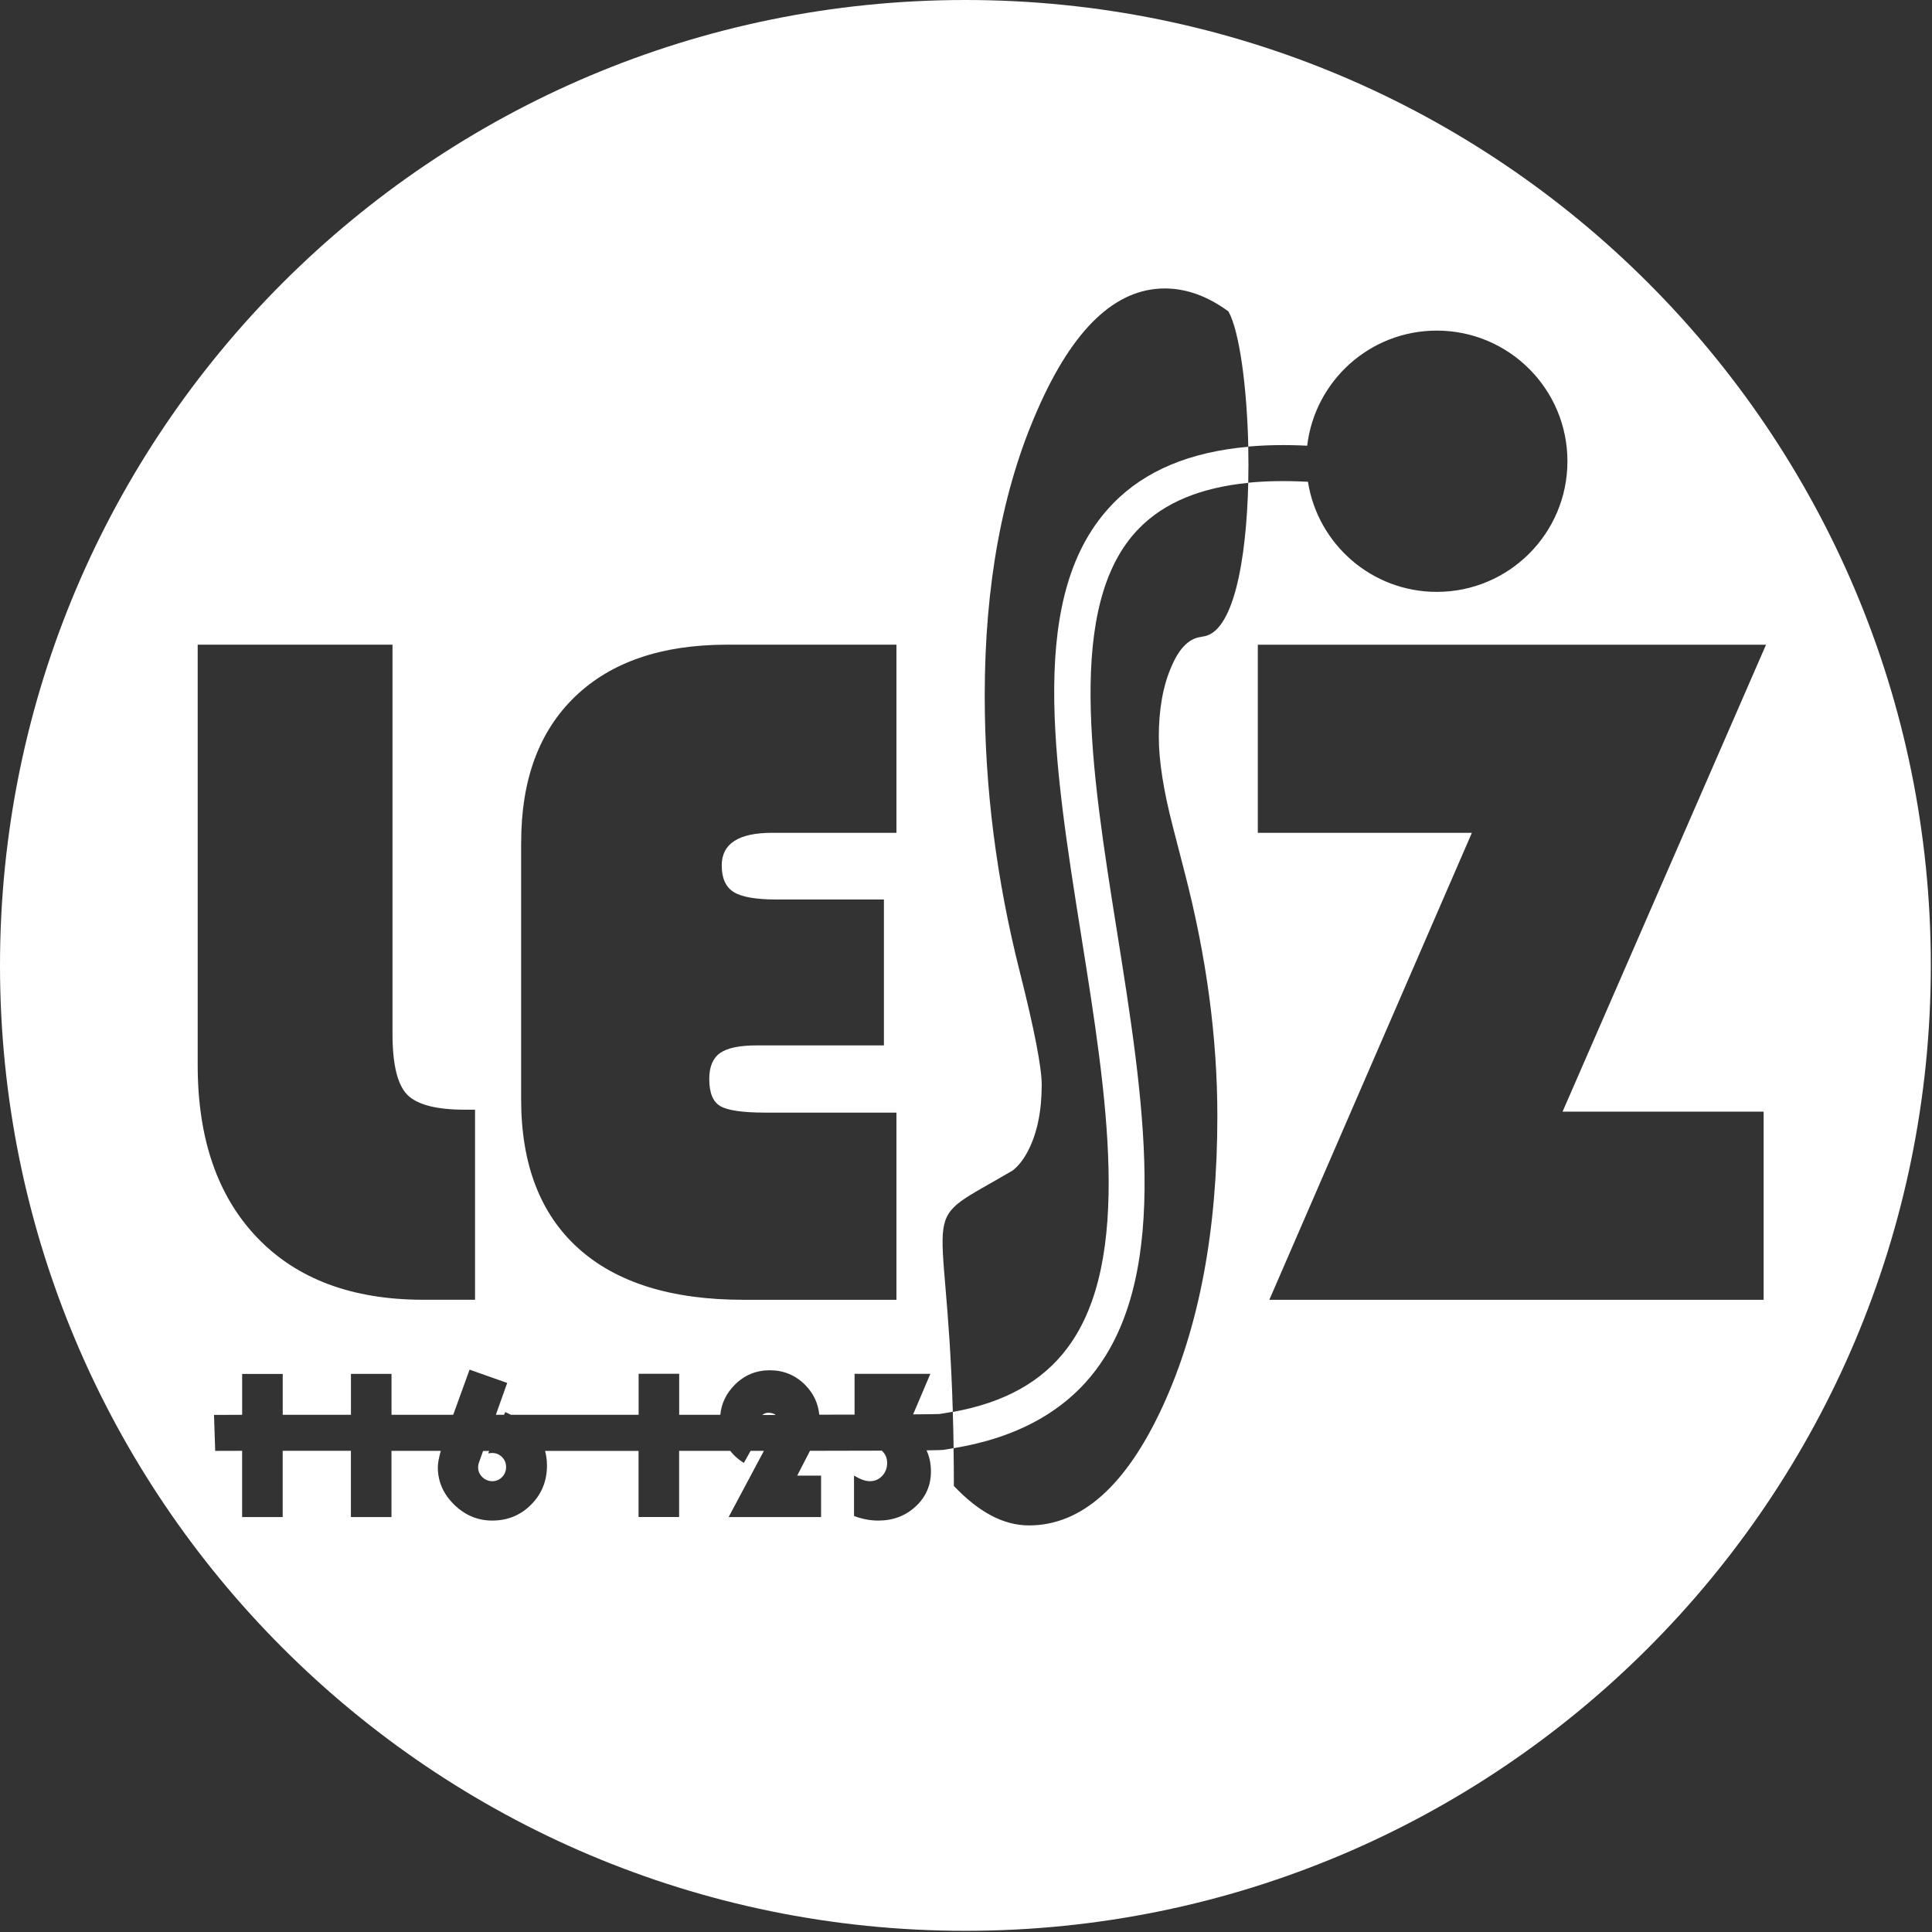 <svg width="491" height="491" viewBox="0 0 491 491" fill="none" xmlns="http://www.w3.org/2000/svg">
<rect x="0" y="0" width="491" height="491" fill="#333333" stroke="none"/>
<g clip-path="url(#clip0_187_2)">
<path d="M193.73 359.61C194.88 359.61 196.01 359.61 197.13 359.61C196.71 359.24 196.07 359.04 195.21 359.04C194.65 359.04 194.16 359.26 193.72 359.61H193.73Z" fill="white"/>
<path d="M282.94 127.9C260.86 150.42 267.66 193.07 274.85 238.22C281.28 278.55 287.92 320.24 271.31 342.52C264.87 351.15 255.24 356.48 242.15 358.83C242.24 361.71 242.3 364.8 242.35 368.04C258.42 365.4 270.65 358.7 278.64 347.98C297.56 322.61 290.6 278.97 283.88 236.78C277.36 195.85 270.61 153.53 289.47 134.29C295.87 127.75 305.07 123.92 317.23 122.71C317.3 119.65 317.3 116.58 317.23 113.54C302.39 114.86 291.05 119.61 282.93 127.89L282.94 127.9Z" fill="white"/>
<path d="M125.1 369.26C124.87 369.26 124.52 369.29 124.06 369.37L124.32 368.75C123.81 368.75 123.28 368.75 122.77 368.75L121.83 371.39C121.62 371.96 121.51 372.46 121.51 372.91C121.51 373.87 121.87 374.69 122.58 375.39C123.29 376.08 124.13 376.43 125.11 376.43C126.09 376.43 126.92 376.08 127.6 375.38C128.28 374.68 128.62 373.83 128.62 372.84C128.62 371.85 128.28 371 127.6 370.31C126.92 369.62 126.09 369.27 125.11 369.27L125.1 369.26Z" fill="white"/>
<path d="M245.35 0C109.84 0 0 109.84 0 245.35C0 380.86 109.84 490.7 245.35 490.7C380.86 490.7 490.7 380.86 490.7 245.35C490.7 109.84 380.85 0 245.35 0ZM132.45 214.09C132.45 198.15 137.02 185.8 146.17 177.01C155.32 168.23 168.18 163.84 184.77 163.84H227.82V211.65H196.23C187.69 211.65 183.42 214.42 183.42 219.94C183.42 223.19 184.44 225.45 186.47 226.71C188.5 227.97 192.12 228.6 197.32 228.6H224.64V265.68H192.32C187.93 265.68 184.82 266.33 182.99 267.63C181.16 268.93 180.25 271.13 180.25 274.22C180.25 277.72 181.18 280.01 183.06 281.11C184.93 282.21 188.75 282.76 194.52 282.76H227.82V330.33H188.91C170.62 330.33 156.63 325.96 146.95 317.22C137.27 308.48 132.44 295.86 132.44 279.35V214.1L132.45 214.09ZM50.23 163.84H99.75V262.75C99.75 270.48 100.99 275.62 103.47 278.18C105.95 280.74 110.85 282.02 118.17 282.02H120.73V330.32H107.56C89.51 330.32 75.44 325.06 65.36 314.53C55.28 304 50.24 289.39 50.24 270.68V163.84H50.23ZM305.53 161.83C302.52 162.09 299.9 164.3 297.75 169.31C295.57 174.25 294.5 180.24 294.5 187.27C294.5 193.26 295.67 200.81 298.05 210.02L301.1 221.84C306.63 243.17 309.38 263.75 309.38 283.65C309.38 312.69 304.75 337.31 295.47 357.44C286.19 377.57 274.86 387.67 261.49 387.67C255.05 387.67 248.72 384.3 242.42 377.64C242.42 374.24 242.39 371.08 242.34 368.03C241.46 368.17 240.61 368.36 239.71 368.48C239.37 368.52 238.05 368.56 235.47 368.59C236.2 370.15 236.59 371.94 236.59 373.98C236.59 377.48 235.3 380.43 232.73 382.83C230.15 385.23 226.99 386.44 223.22 386.44C221.14 386.44 219.08 386.05 217.04 385.27V374.99C218.59 375.95 219.92 376.43 221.06 376.43C222.3 376.43 223.35 375.99 224.19 375.1C225.03 374.21 225.46 373.11 225.46 371.8C225.46 370.49 224.99 369.5 224.11 368.67C219.34 368.69 213.32 368.7 205.85 368.71L202.6 375.02H208.67V385.54H185.18L194.14 368.72C193.04 368.72 191.91 368.72 190.76 368.72L189.04 371.79C187.66 370.94 186.51 369.91 185.58 368.72C181.53 368.72 177.2 368.72 172.59 368.72V385.53H162.28V368.73C155 368.73 147.09 368.73 138.53 368.73C138.83 369.88 139.01 371.1 139.01 372.43C139.01 376.37 137.67 379.69 134.98 382.39C132.29 385.09 128.99 386.44 125.09 386.44C121.4 386.44 118.17 385.08 115.41 382.38C112.65 379.67 111.27 376.51 111.27 372.88C111.27 371.86 111.54 370.45 112.02 368.72C110.52 368.72 109.06 368.72 107.53 368.72C104.81 368.72 102.12 368.72 99.49 368.72V385.54H89.18V368.71C82.75 368.71 76.86 368.71 71.84 368.71V385.54H61.53V368.71C57.55 368.71 55.09 368.72 54.69 368.73L54.39 359.59C54.82 359.58 57.24 359.57 61.54 359.56V349.17H71.85V359.55C76.65 359.55 82.44 359.55 89.19 359.55V349.16H99.5V359.55C102.08 359.55 104.74 359.55 107.54 359.55C110.02 359.55 112.59 359.55 115.18 359.55L119.34 348.08L128.9 351.46L126.02 359.55C126.72 359.55 127.41 359.55 128.11 359.55L128.4 358.86C128.91 359.08 129.35 359.32 129.82 359.55C140.44 359.55 151.48 359.55 162.3 359.55V349.14H172.61V359.55C176.15 359.55 179.64 359.55 183.06 359.55C183.35 356.65 184.56 354.13 186.69 351.98C189.16 349.48 192.14 348.24 195.64 348.24C199.14 348.24 202.14 349.48 204.6 351.94C206.72 354.07 207.92 356.6 208.21 359.53C211.39 359.53 214.39 359.52 217.18 359.51V349.15H236.44L232.06 359.45C235.78 359.42 238.12 359.39 238.7 359.36C239.89 359.2 241.01 358.98 242.15 358.78C240.48 302.22 232.31 312.21 257.33 297.49C258.78 296.38 260.1 294.72 261.25 292.51C263.58 288.03 264.74 282.41 264.74 275.67C264.74 271.33 262.9 261.75 259.18 247.01C253.25 223.59 250.26 200.24 250.26 176.81C250.26 148.6 254.75 124.27 263.77 103.92C272.75 83.49 283.51 73.31 296.01 73.31C301.51 73.31 306.9 75.26 312.2 79.15C314.96 84.06 316.91 98.23 317.24 113.49C321.88 113.08 326.87 113.01 332.21 113.27C334.16 96.8 348.15 84.02 365.15 84.02C383.48 84.02 398.35 98.88 398.35 117.22C398.35 135.56 383.49 150.42 365.15 150.42C348.59 150.42 334.91 138.29 332.4 122.44C326.91 122.15 321.85 122.22 317.23 122.68C316.79 142.35 313.46 161.11 305.53 161.79V161.83ZM448.22 330.33H322.59L374.06 211.66H319.66V163.85H448.82L397.11 282.52H448.21V330.33H448.22Z" fill="white"/>
</g>
<defs>
<clipPath id="clip0_187_2">
<rect width="490.69" height="490.69" fill="white"/>
</clipPath>
</defs>
</svg>
